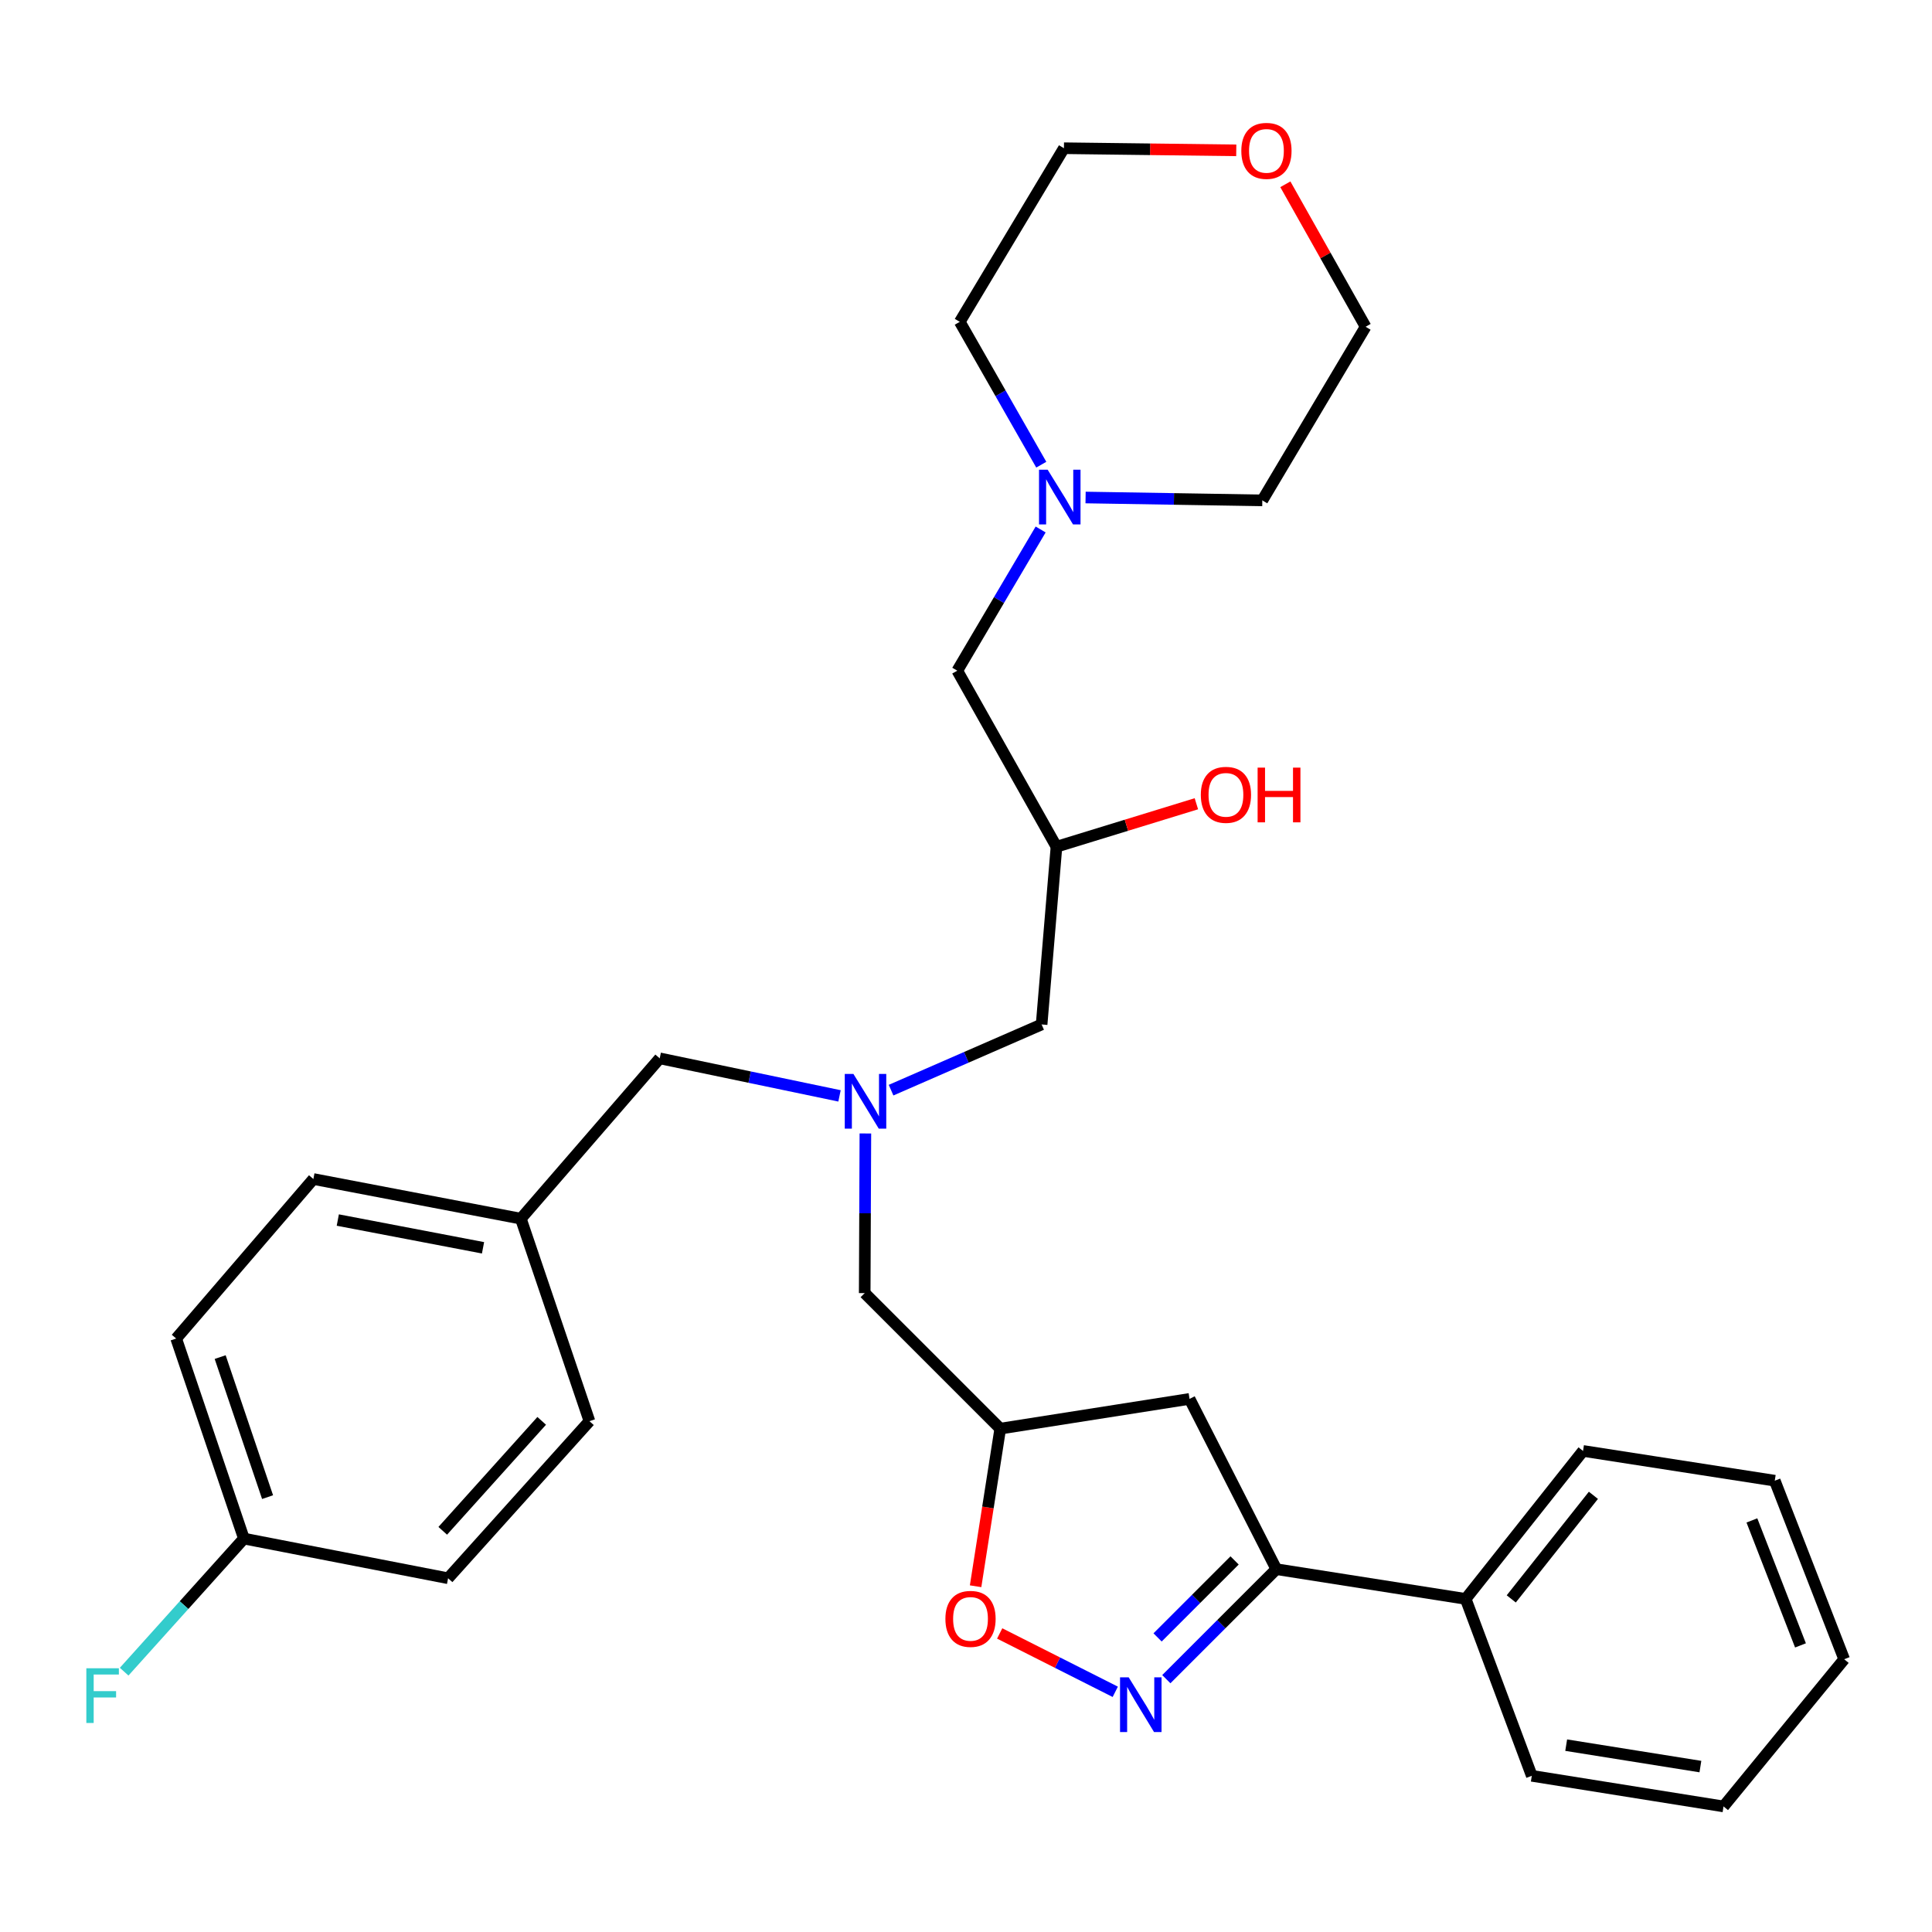 <?xml version='1.0' encoding='iso-8859-1'?>
<svg version='1.1' baseProfile='full'
              xmlns='http://www.w3.org/2000/svg'
                      xmlns:rdkit='http://www.rdkit.org/xml'
                      xmlns:xlink='http://www.w3.org/1999/xlink'
                  xml:space='preserve'
width='1000px' height='1000px' viewBox='0 0 1000 1000'>
<!-- END OF HEADER -->
<rect style='opacity:1.0;fill:#FFFFFF;stroke:none' width='1000' height='1000' x='0' y='0'> </rect>
<path class='bond-0' d='M 603.69,869.134 L 632.16,840.667' style='fill:none;fill-rule:evenodd;stroke:#0000FF;stroke-width:6px;stroke-linecap:butt;stroke-linejoin:miter;stroke-opacity:1' />
<path class='bond-0' d='M 632.16,840.667 L 660.631,812.2' style='fill:none;fill-rule:evenodd;stroke:#000000;stroke-width:6px;stroke-linecap:butt;stroke-linejoin:miter;stroke-opacity:1' />
<path class='bond-0' d='M 599.163,847.523 L 619.092,827.597' style='fill:none;fill-rule:evenodd;stroke:#0000FF;stroke-width:6px;stroke-linecap:butt;stroke-linejoin:miter;stroke-opacity:1' />
<path class='bond-0' d='M 619.092,827.597 L 639.022,807.67' style='fill:none;fill-rule:evenodd;stroke:#000000;stroke-width:6px;stroke-linecap:butt;stroke-linejoin:miter;stroke-opacity:1' />
<path class='bond-1' d='M 577.261,875.683 L 547.349,860.578' style='fill:none;fill-rule:evenodd;stroke:#0000FF;stroke-width:6px;stroke-linecap:butt;stroke-linejoin:miter;stroke-opacity:1' />
<path class='bond-1' d='M 547.349,860.578 L 517.436,845.474' style='fill:none;fill-rule:evenodd;stroke:#FF0000;stroke-width:6px;stroke-linecap:butt;stroke-linejoin:miter;stroke-opacity:1' />
<path class='bond-2' d='M 660.631,812.2 L 615.708,724.069' style='fill:none;fill-rule:evenodd;stroke:#000000;stroke-width:6px;stroke-linecap:butt;stroke-linejoin:miter;stroke-opacity:1' />
<path class='bond-7' d='M 660.631,812.2 L 758.63,827.592' style='fill:none;fill-rule:evenodd;stroke:#000000;stroke-width:6px;stroke-linecap:butt;stroke-linejoin:miter;stroke-opacity:1' />
<path class='bond-4' d='M 504.968,821.04 L 511.349,780.251' style='fill:none;fill-rule:evenodd;stroke:#FF0000;stroke-width:6px;stroke-linecap:butt;stroke-linejoin:miter;stroke-opacity:1' />
<path class='bond-4' d='M 511.349,780.251 L 517.73,739.461' style='fill:none;fill-rule:evenodd;stroke:#000000;stroke-width:6px;stroke-linecap:butt;stroke-linejoin:miter;stroke-opacity:1' />
<path class='bond-30' d='M 615.708,724.069 L 517.73,739.461' style='fill:none;fill-rule:evenodd;stroke:#000000;stroke-width:6px;stroke-linecap:butt;stroke-linejoin:miter;stroke-opacity:1' />
<path class='bond-3' d='M 447.918,586.679 L 447.743,627.994' style='fill:none;fill-rule:evenodd;stroke:#0000FF;stroke-width:6px;stroke-linecap:butt;stroke-linejoin:miter;stroke-opacity:1' />
<path class='bond-3' d='M 447.743,627.994 L 447.568,669.309' style='fill:none;fill-rule:evenodd;stroke:#000000;stroke-width:6px;stroke-linecap:butt;stroke-linejoin:miter;stroke-opacity:1' />
<path class='bond-10' d='M 461.215,564.265 L 500.177,547.262' style='fill:none;fill-rule:evenodd;stroke:#0000FF;stroke-width:6px;stroke-linecap:butt;stroke-linejoin:miter;stroke-opacity:1' />
<path class='bond-10' d='M 500.177,547.262 L 539.139,530.259' style='fill:none;fill-rule:evenodd;stroke:#000000;stroke-width:6px;stroke-linecap:butt;stroke-linejoin:miter;stroke-opacity:1' />
<path class='bond-12' d='M 434.529,567.227 L 387.998,557.512' style='fill:none;fill-rule:evenodd;stroke:#0000FF;stroke-width:6px;stroke-linecap:butt;stroke-linejoin:miter;stroke-opacity:1' />
<path class='bond-12' d='M 387.998,557.512 L 341.468,547.797' style='fill:none;fill-rule:evenodd;stroke:#000000;stroke-width:6px;stroke-linecap:butt;stroke-linejoin:miter;stroke-opacity:1' />
<path class='bond-8' d='M 517.73,739.461 L 447.568,669.309' style='fill:none;fill-rule:evenodd;stroke:#000000;stroke-width:6px;stroke-linecap:butt;stroke-linejoin:miter;stroke-opacity:1' />
<path class='bond-5' d='M 538.635,274.06 L 517.062,310.604' style='fill:none;fill-rule:evenodd;stroke:#0000FF;stroke-width:6px;stroke-linecap:butt;stroke-linejoin:miter;stroke-opacity:1' />
<path class='bond-5' d='M 517.062,310.604 L 495.489,347.148' style='fill:none;fill-rule:evenodd;stroke:#000000;stroke-width:6px;stroke-linecap:butt;stroke-linejoin:miter;stroke-opacity:1' />
<path class='bond-21' d='M 561.896,257.509 L 607.634,258.252' style='fill:none;fill-rule:evenodd;stroke:#0000FF;stroke-width:6px;stroke-linecap:butt;stroke-linejoin:miter;stroke-opacity:1' />
<path class='bond-21' d='M 607.634,258.252 L 653.372,258.996' style='fill:none;fill-rule:evenodd;stroke:#000000;stroke-width:6px;stroke-linecap:butt;stroke-linejoin:miter;stroke-opacity:1' />
<path class='bond-22' d='M 538.964,240.521 L 517.869,203.552' style='fill:none;fill-rule:evenodd;stroke:#0000FF;stroke-width:6px;stroke-linecap:butt;stroke-linejoin:miter;stroke-opacity:1' />
<path class='bond-22' d='M 517.869,203.552 L 496.773,166.583' style='fill:none;fill-rule:evenodd;stroke:#000000;stroke-width:6px;stroke-linecap:butt;stroke-linejoin:miter;stroke-opacity:1' />
<path class='bond-6' d='M 546.83,438.267 L 539.139,530.259' style='fill:none;fill-rule:evenodd;stroke:#000000;stroke-width:6px;stroke-linecap:butt;stroke-linejoin:miter;stroke-opacity:1' />
<path class='bond-9' d='M 546.83,438.267 L 495.489,347.148' style='fill:none;fill-rule:evenodd;stroke:#000000;stroke-width:6px;stroke-linecap:butt;stroke-linejoin:miter;stroke-opacity:1' />
<path class='bond-16' d='M 546.83,438.267 L 583.038,427.144' style='fill:none;fill-rule:evenodd;stroke:#000000;stroke-width:6px;stroke-linecap:butt;stroke-linejoin:miter;stroke-opacity:1' />
<path class='bond-16' d='M 583.038,427.144 L 619.246,416.021' style='fill:none;fill-rule:evenodd;stroke:#FF0000;stroke-width:6px;stroke-linecap:butt;stroke-linejoin:miter;stroke-opacity:1' />
<path class='bond-25' d='M 758.63,827.592 L 819.376,751.002' style='fill:none;fill-rule:evenodd;stroke:#000000;stroke-width:6px;stroke-linecap:butt;stroke-linejoin:miter;stroke-opacity:1' />
<path class='bond-25' d='M 782.223,827.589 L 824.745,773.976' style='fill:none;fill-rule:evenodd;stroke:#000000;stroke-width:6px;stroke-linecap:butt;stroke-linejoin:miter;stroke-opacity:1' />
<path class='bond-26' d='M 758.63,827.592 L 792.854,919.163' style='fill:none;fill-rule:evenodd;stroke:#000000;stroke-width:6px;stroke-linecap:butt;stroke-linejoin:miter;stroke-opacity:1' />
<path class='bond-11' d='M 639.887,77.818 L 595.289,77.267' style='fill:none;fill-rule:evenodd;stroke:#FF0000;stroke-width:6px;stroke-linecap:butt;stroke-linejoin:miter;stroke-opacity:1' />
<path class='bond-11' d='M 595.289,77.267 L 550.691,76.717' style='fill:none;fill-rule:evenodd;stroke:#000000;stroke-width:6px;stroke-linecap:butt;stroke-linejoin:miter;stroke-opacity:1' />
<path class='bond-33' d='M 665.295,95.385 L 686.066,132.257' style='fill:none;fill-rule:evenodd;stroke:#FF0000;stroke-width:6px;stroke-linecap:butt;stroke-linejoin:miter;stroke-opacity:1' />
<path class='bond-33' d='M 686.066,132.257 L 706.838,169.13' style='fill:none;fill-rule:evenodd;stroke:#000000;stroke-width:6px;stroke-linecap:butt;stroke-linejoin:miter;stroke-opacity:1' />
<path class='bond-13' d='M 341.468,547.797 L 269.591,630.784' style='fill:none;fill-rule:evenodd;stroke:#000000;stroke-width:6px;stroke-linecap:butt;stroke-linejoin:miter;stroke-opacity:1' />
<path class='bond-19' d='M 269.591,630.784 L 162.207,610.258' style='fill:none;fill-rule:evenodd;stroke:#000000;stroke-width:6px;stroke-linecap:butt;stroke-linejoin:miter;stroke-opacity:1' />
<path class='bond-19' d='M 250.013,645.859 L 174.845,631.49' style='fill:none;fill-rule:evenodd;stroke:#000000;stroke-width:6px;stroke-linecap:butt;stroke-linejoin:miter;stroke-opacity:1' />
<path class='bond-20' d='M 269.591,630.784 L 305.098,735.6' style='fill:none;fill-rule:evenodd;stroke:#000000;stroke-width:6px;stroke-linecap:butt;stroke-linejoin:miter;stroke-opacity:1' />
<path class='bond-14' d='M 126.248,796.367 L 91.193,692.823' style='fill:none;fill-rule:evenodd;stroke:#000000;stroke-width:6px;stroke-linecap:butt;stroke-linejoin:miter;stroke-opacity:1' />
<path class='bond-14' d='M 138.496,774.908 L 113.958,702.428' style='fill:none;fill-rule:evenodd;stroke:#000000;stroke-width:6px;stroke-linecap:butt;stroke-linejoin:miter;stroke-opacity:1' />
<path class='bond-15' d='M 126.248,796.367 L 95.255,830.81' style='fill:none;fill-rule:evenodd;stroke:#000000;stroke-width:6px;stroke-linecap:butt;stroke-linejoin:miter;stroke-opacity:1' />
<path class='bond-15' d='M 95.255,830.81 L 64.262,865.254' style='fill:none;fill-rule:evenodd;stroke:#33CCCC;stroke-width:6px;stroke-linecap:butt;stroke-linejoin:miter;stroke-opacity:1' />
<path class='bond-32' d='M 126.248,796.367 L 231.928,816.903' style='fill:none;fill-rule:evenodd;stroke:#000000;stroke-width:6px;stroke-linecap:butt;stroke-linejoin:miter;stroke-opacity:1' />
<path class='bond-17' d='M 91.193,692.823 L 162.207,610.258' style='fill:none;fill-rule:evenodd;stroke:#000000;stroke-width:6px;stroke-linecap:butt;stroke-linejoin:miter;stroke-opacity:1' />
<path class='bond-18' d='M 231.928,816.903 L 305.098,735.6' style='fill:none;fill-rule:evenodd;stroke:#000000;stroke-width:6px;stroke-linecap:butt;stroke-linejoin:miter;stroke-opacity:1' />
<path class='bond-18' d='M 229.165,792.344 L 280.384,735.432' style='fill:none;fill-rule:evenodd;stroke:#000000;stroke-width:6px;stroke-linecap:butt;stroke-linejoin:miter;stroke-opacity:1' />
<path class='bond-24' d='M 653.372,258.996 L 706.838,169.13' style='fill:none;fill-rule:evenodd;stroke:#000000;stroke-width:6px;stroke-linecap:butt;stroke-linejoin:miter;stroke-opacity:1' />
<path class='bond-23' d='M 496.773,166.583 L 550.691,76.717' style='fill:none;fill-rule:evenodd;stroke:#000000;stroke-width:6px;stroke-linecap:butt;stroke-linejoin:miter;stroke-opacity:1' />
<path class='bond-27' d='M 819.376,751.002 L 918.617,766.405' style='fill:none;fill-rule:evenodd;stroke:#000000;stroke-width:6px;stroke-linecap:butt;stroke-linejoin:miter;stroke-opacity:1' />
<path class='bond-28' d='M 792.854,919.163 L 892.095,935.007' style='fill:none;fill-rule:evenodd;stroke:#000000;stroke-width:6px;stroke-linecap:butt;stroke-linejoin:miter;stroke-opacity:1' />
<path class='bond-28' d='M 810.654,903.288 L 880.122,914.379' style='fill:none;fill-rule:evenodd;stroke:#000000;stroke-width:6px;stroke-linecap:butt;stroke-linejoin:miter;stroke-opacity:1' />
<path class='bond-29' d='M 918.617,766.405 L 954.545,858.818' style='fill:none;fill-rule:evenodd;stroke:#000000;stroke-width:6px;stroke-linecap:butt;stroke-linejoin:miter;stroke-opacity:1' />
<path class='bond-29' d='M 906.78,786.964 L 931.93,851.653' style='fill:none;fill-rule:evenodd;stroke:#000000;stroke-width:6px;stroke-linecap:butt;stroke-linejoin:miter;stroke-opacity:1' />
<path class='bond-31' d='M 892.095,935.007 L 954.545,858.818' style='fill:none;fill-rule:evenodd;stroke:#000000;stroke-width:6px;stroke-linecap:butt;stroke-linejoin:miter;stroke-opacity:1' />
<path  class='atom-0' d='M 584.209 868.192
L 593.489 883.192
Q 594.409 884.672, 595.889 887.352
Q 597.369 890.032, 597.449 890.192
L 597.449 868.192
L 601.209 868.192
L 601.209 896.512
L 597.329 896.512
L 587.369 880.112
Q 586.209 878.192, 584.969 875.992
Q 583.769 873.792, 583.409 873.112
L 583.409 896.512
L 579.729 896.512
L 579.729 868.192
L 584.209 868.192
' fill='#0000FF'/>
<path  class='atom-2' d='M 489.338 837.93
Q 489.338 831.13, 492.698 827.33
Q 496.058 823.53, 502.338 823.53
Q 508.618 823.53, 511.978 827.33
Q 515.338 831.13, 515.338 837.93
Q 515.338 844.81, 511.938 848.73
Q 508.538 852.61, 502.338 852.61
Q 496.098 852.61, 492.698 848.73
Q 489.338 844.85, 489.338 837.93
M 502.338 849.41
Q 506.658 849.41, 508.978 846.53
Q 511.338 843.61, 511.338 837.93
Q 511.338 832.37, 508.978 829.57
Q 506.658 826.73, 502.338 826.73
Q 498.018 826.73, 495.658 829.53
Q 493.338 832.33, 493.338 837.93
Q 493.338 843.65, 495.658 846.53
Q 498.018 849.41, 502.338 849.41
' fill='#FF0000'/>
<path  class='atom-4' d='M 441.729 555.877
L 451.009 570.877
Q 451.929 572.357, 453.409 575.037
Q 454.889 577.717, 454.969 577.877
L 454.969 555.877
L 458.729 555.877
L 458.729 584.197
L 454.849 584.197
L 444.889 567.797
Q 443.729 565.877, 442.489 563.677
Q 441.289 561.477, 440.929 560.797
L 440.929 584.197
L 437.249 584.197
L 437.249 555.877
L 441.729 555.877
' fill='#0000FF'/>
<path  class='atom-6' d='M 542.274 243.131
L 551.554 258.131
Q 552.474 259.611, 553.954 262.291
Q 555.434 264.971, 555.514 265.131
L 555.514 243.131
L 559.274 243.131
L 559.274 271.451
L 555.394 271.451
L 545.434 255.051
Q 544.274 253.131, 543.034 250.931
Q 541.834 248.731, 541.474 248.051
L 541.474 271.451
L 537.794 271.451
L 537.794 243.131
L 542.274 243.131
' fill='#0000FF'/>
<path  class='atom-12' d='M 642.507 78.09
Q 642.507 71.29, 645.867 67.49
Q 649.227 63.69, 655.507 63.69
Q 661.787 63.69, 665.147 67.49
Q 668.507 71.29, 668.507 78.09
Q 668.507 84.97, 665.107 88.89
Q 661.707 92.77, 655.507 92.77
Q 649.267 92.77, 645.867 88.89
Q 642.507 85.01, 642.507 78.09
M 655.507 89.57
Q 659.827 89.57, 662.147 86.69
Q 664.507 83.77, 664.507 78.09
Q 664.507 72.53, 662.147 69.73
Q 659.827 66.89, 655.507 66.89
Q 651.187 66.89, 648.827 69.69
Q 646.507 72.49, 646.507 78.09
Q 646.507 83.81, 648.827 86.69
Q 651.187 89.57, 655.507 89.57
' fill='#FF0000'/>
<path  class='atom-16' d='M 44.689 863.489
L 61.529 863.489
L 61.529 866.729
L 48.489 866.729
L 48.489 875.329
L 60.089 875.329
L 60.089 878.609
L 48.489 878.609
L 48.489 891.809
L 44.689 891.809
L 44.689 863.489
' fill='#33CCCC'/>
<path  class='atom-17' d='M 621.54 411.403
Q 621.54 404.603, 624.9 400.803
Q 628.26 397.003, 634.54 397.003
Q 640.82 397.003, 644.18 400.803
Q 647.54 404.603, 647.54 411.403
Q 647.54 418.283, 644.14 422.203
Q 640.74 426.083, 634.54 426.083
Q 628.3 426.083, 624.9 422.203
Q 621.54 418.323, 621.54 411.403
M 634.54 422.883
Q 638.86 422.883, 641.18 420.003
Q 643.54 417.083, 643.54 411.403
Q 643.54 405.843, 641.18 403.043
Q 638.86 400.203, 634.54 400.203
Q 630.22 400.203, 627.86 403.003
Q 625.54 405.803, 625.54 411.403
Q 625.54 417.123, 627.86 420.003
Q 630.22 422.883, 634.54 422.883
' fill='#FF0000'/>
<path  class='atom-17' d='M 650.94 397.323
L 654.78 397.323
L 654.78 409.363
L 669.26 409.363
L 669.26 397.323
L 673.1 397.323
L 673.1 425.643
L 669.26 425.643
L 669.26 412.563
L 654.78 412.563
L 654.78 425.643
L 650.94 425.643
L 650.94 397.323
' fill='#FF0000'/>
</svg>
